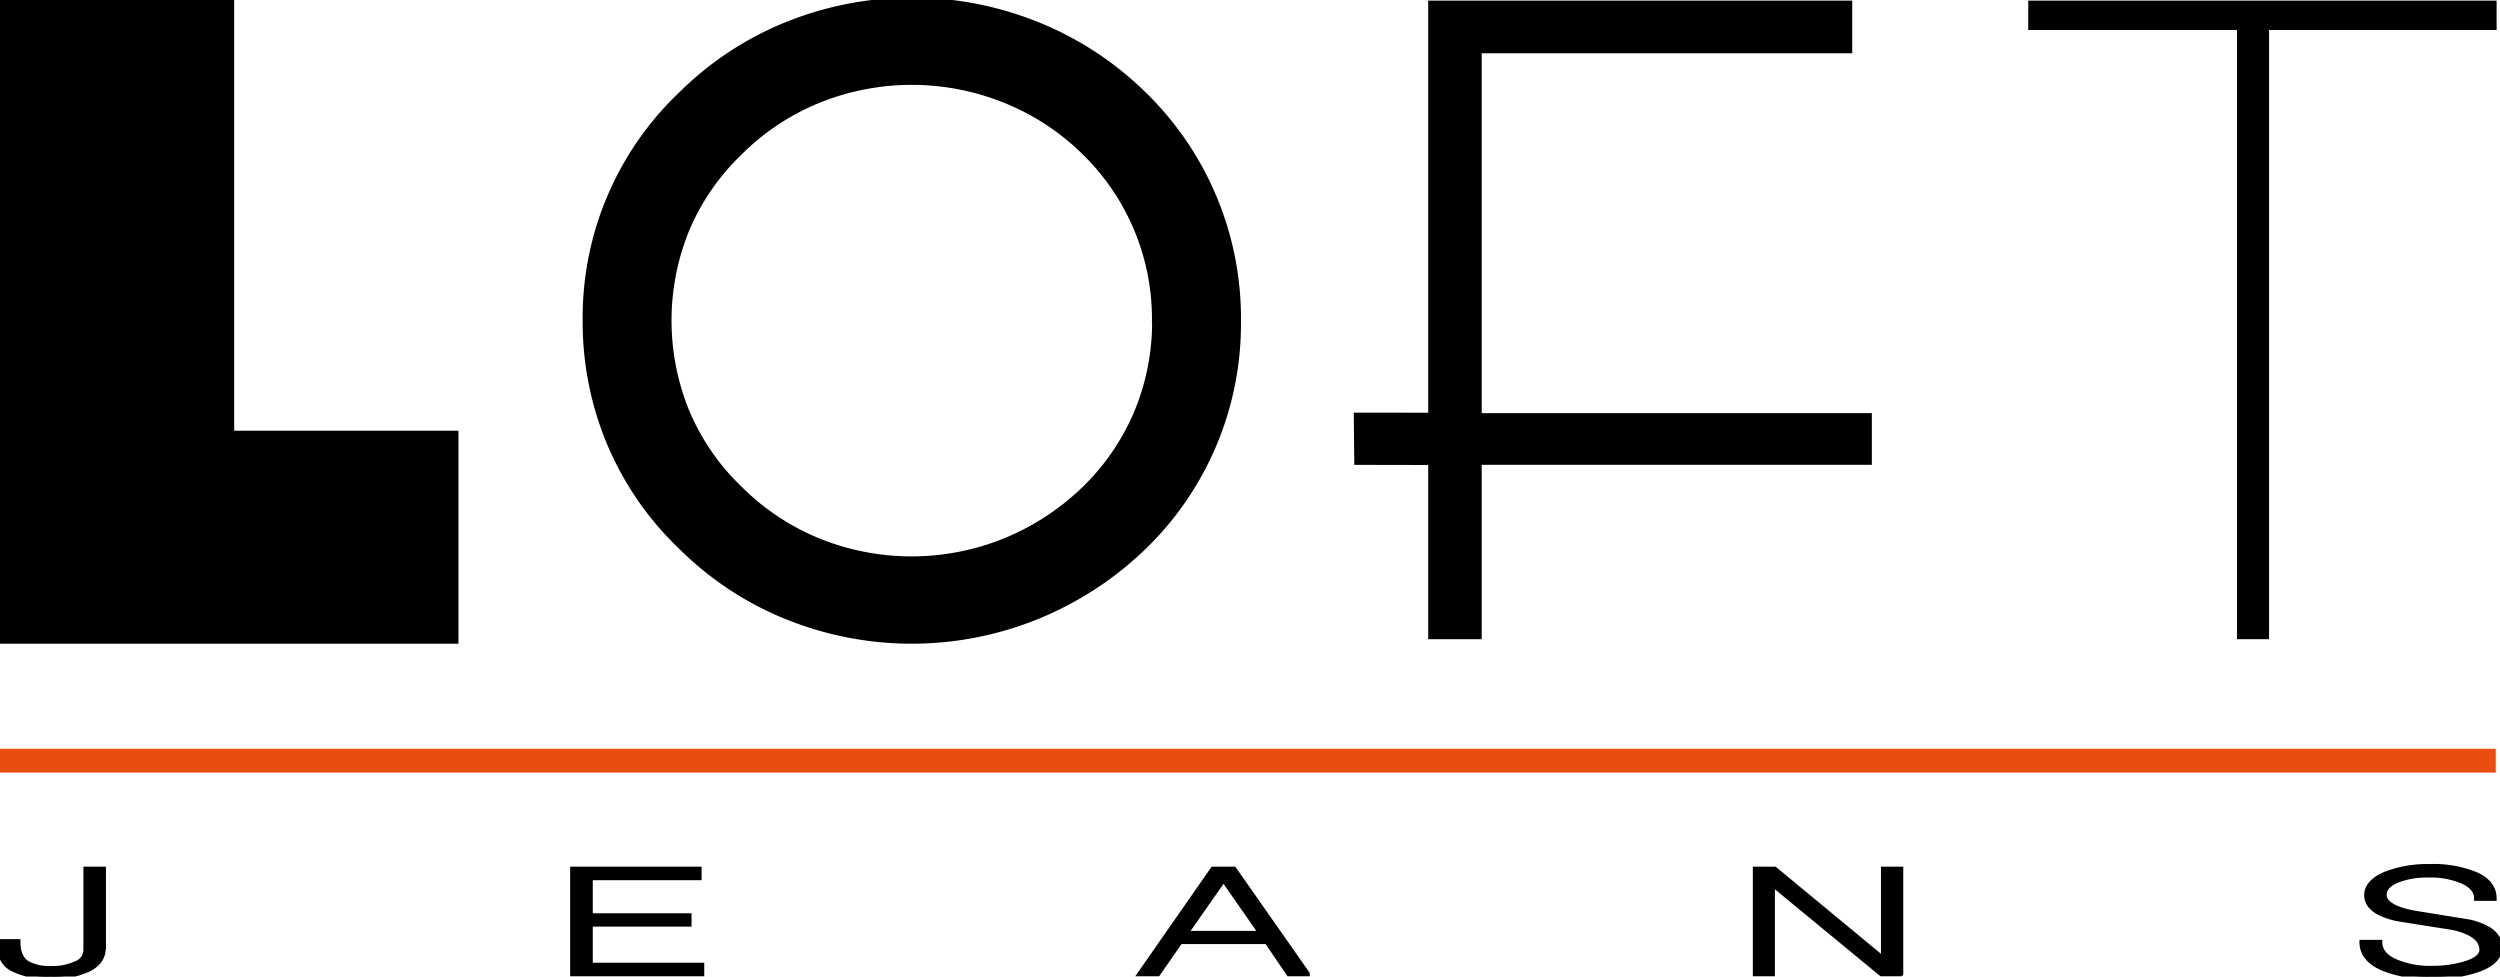 <svg xmlns="http://www.w3.org/2000/svg" width="512" height="200" viewBox="0 0 512 200"><path d="M21.15,194.22q0,2.7-2.89,4.24A17,17,0,0,1,10.33,200a16,16,0,0,1-7.57-1.47,4.52,4.52,0,0,1-2.71-4.11v-1.58H3.68q0,3.22,1.89,4.43a9.38,9.38,0,0,0,4.93,1.06,11.52,11.52,0,0,0,5.08-1,3,3,0,0,0,2-2.64V178h3.62v16.18Zm122.58,5.22H117.27V178h25.92v1.76H120.9v7.78h20.23v1.73H120.9v8.4h22.83v1.73Zm124,0h-3.78l-4.5-6.6H241.72l-4.59,6.6h-3.67L248.4,178h4.33l15,21.4Zm-9.48-8.3-7.67-11-7.7,11Zm131,8.3h-3.95L363,181.07v18.37h-3.52V178h4l22.24,18.4V178h3.57v21.4ZM512,193.92q0,3-4.33,4.61A27.17,27.17,0,0,1,498,200a24.73,24.73,0,0,1-10.17-1.76c-2.74-1.25-4.11-3-4.11-5.26h3.68q0,2.45,3.05,3.88a18,18,0,0,0,7.66,1.44,22.9,22.9,0,0,0,6.65-.91q3.52-1.06,3.52-2.85,0-3.31-6.11-4.61-5.68-.88-11.31-1.79-6.16-1.38-6.17-4.81,0-2.73,4-4.38a23.68,23.68,0,0,1,8.87-1.49,22.79,22.79,0,0,1,9.66,1.7c2.39,1.13,3.59,2.75,3.59,4.84h-3.62q0-2.2-2.81-3.49a16.77,16.77,0,0,0-7-1.29,17,17,0,0,0-6.23,1c-1.91.77-2.86,1.77-2.86,3q0,2.61,6.11,3.76,5.68.93,11.42,1.85c4.07,1,6.11,2.71,6.11,5.07Z" stroke="#000" stroke-miterlimit="10" fill-rule="evenodd"/><polygon points="509.85 4.69 463.25 4.69 463.25 129.45 459.59 129.45 459.59 4.69 416.84 4.69 416.84 1.58 509.85 1.58 509.85 4.69 509.85 4.69" stroke="#000" stroke-miterlimit="22.93" stroke-width="2.91" fill-rule="evenodd"/><path d="M253.65,65.67a63.68,63.68,0,0,1-19.41,46.43,68.81,68.81,0,0,1-21.89,14.24,68.29,68.29,0,0,1-51.25,0,65.59,65.59,0,0,1-21.59-14.24,63.42,63.42,0,0,1-14.68-21.22,64.3,64.3,0,0,1-5-25.21,63.08,63.08,0,0,1,19.68-46.44A65.59,65.59,0,0,1,161.1,5a68.6,68.6,0,0,1,51.37,0,66.46,66.46,0,0,1,21.77,14.24,64,64,0,0,1,19.41,46.44Zm-17.2,0a48.08,48.08,0,0,1-3.69,18.8A47.42,47.42,0,0,1,222,100.16a51.19,51.19,0,0,1-16.26,10.59,50.84,50.84,0,0,1-38.08,0,48.85,48.85,0,0,1-16-10.59A47,47,0,0,1,140.74,84.4a49.26,49.26,0,0,1,0-37.51,47.34,47.34,0,0,1,10.91-15.72,48.67,48.67,0,0,1,16-10.58,50.94,50.94,0,0,1,38.17,0A49.22,49.22,0,0,1,222,31.17a47.58,47.58,0,0,1,14.42,34.5Z" stroke="#000" stroke-miterlimit="10" fill-rule="evenodd"/><polygon points="377.88 9.45 302 9.45 302 86.06 381.9 86.06 381.9 93.73 302 93.73 302 129.45 293.95 129.45 293.95 93.78 278.8 93.75 278.72 85.97 293.95 85.98 293.95 1.58 377.88 1.58 377.88 9.45 377.88 9.45" stroke="#000" stroke-miterlimit="22.93" stroke-width="2.91" fill-rule="evenodd"/><polygon points="0.18 131.33 0.18 0 47.46 0 47.46 88.71 93.39 88.71 93.39 131.33 0.18 131.33 0.18 131.33" stroke="#000" stroke-miterlimit="10" fill-rule="evenodd"/><polygon points="0 153.35 511.13 153.35 511.13 158.23 0 158.23 0 153.35 0 153.35" fill="#e84e0f" fill-rule="evenodd"/></svg>